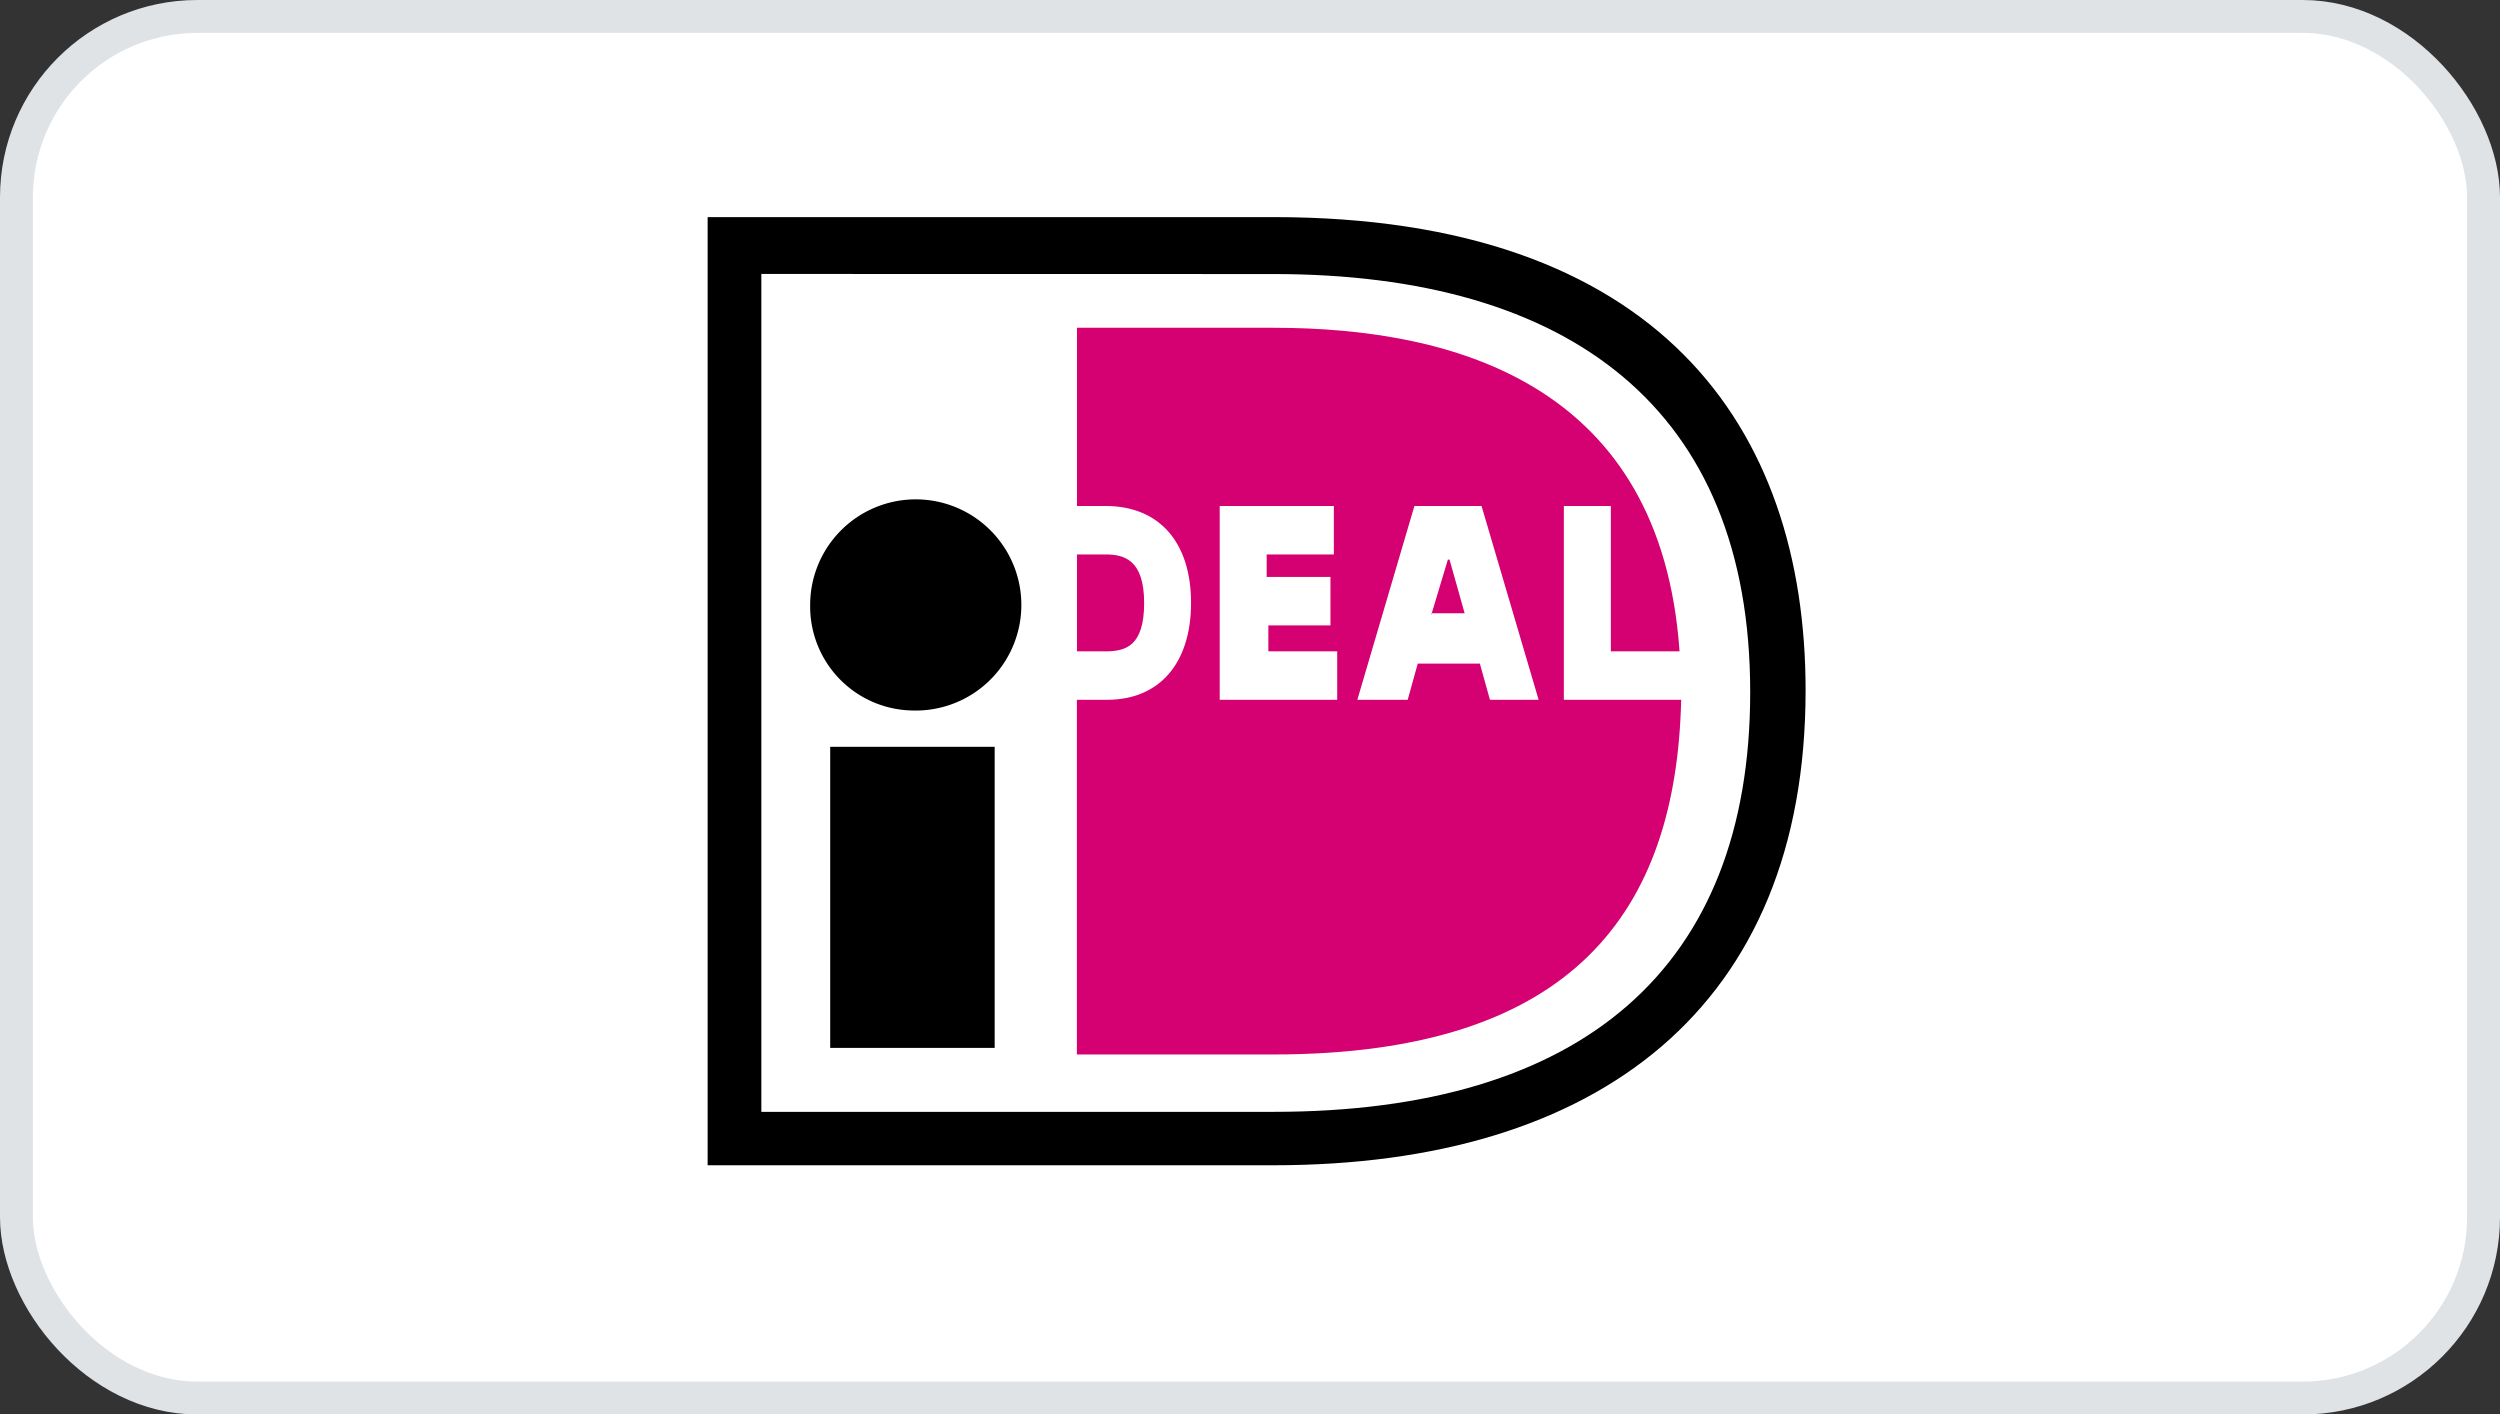 <?xml version="1.0" encoding="UTF-8"?> <svg xmlns="http://www.w3.org/2000/svg" width="76" height="43" viewBox="0 0 76 43"><rect x="0" y="0" width="76" height="43" fill="#333333" stroke="none"/><g id="Group_131" data-name="Group 131" transform="translate(0.5 0.5)"><rect id="Rectangle_192" data-name="Rectangle 192" width="75" height="42" rx="5.5" fill="#fff"></rect><g id="Group_14" data-name="Group 14" transform="translate(0)"><path id="Path_24" data-name="Path 24" d="M21.409,18.052A3.21,3.21,0,1,0,18.3,14.843,3.162,3.162,0,0,0,21.409,18.052Z" transform="translate(5.829 3.047)"></path><path id="Path_25" data-name="Path 25" d="M18.748,17.377h5V26.53h-5Z" transform="translate(5.99 4.826)"></path><path id="Path_26" data-name="Path 26" d="M16,5H33.2c11.687,0,16.178,6.355,16.178,14.387,0,9.608-6.277,14.437-16.178,14.437H16Zm1.633,1.728V32.2H33.2c9.391,0,14.494-4.372,14.494-12.76,0-8.642-5.512-12.709-14.494-12.709Z" transform="translate(5.012 1.1)" fill-rule="evenodd"></path><path id="Path_27" data-name="Path 27" d="M39.083,13.25h1.429v4.418H42.6c-.561-8.048-6.737-9.836-12.351-9.836H24.282V13.25h.868c1.633,0,2.6,1.1,2.6,2.946s-.97,2.946-2.552,2.946h-.919V29.924h5.971c9.135,0,12.249-4.366,12.4-10.783H39.083Zm-6.89,4.418v1.473H28.621V13.25h3.47v1.473H30.049v.684h1.939V16.88H30.1v.789Zm.612,1.473L34.54,13.25h2.041l1.735,5.891h-1.48l-.306-1.1H34.642l-.306,1.1Zm2.262-2.63h-.016v.053Zm0,0h1l-.459-1.631h-.051ZM24.282,17.669V14.723h.868c.562,0,1.174.158,1.174,1.473s-.561,1.473-1.174,1.473Z" transform="translate(7.958 1.632)" fill="#d50072" fill-rule="evenodd"></path><rect id="Rectangle_175" data-name="Rectangle 175" width="75" height="42" rx="5.5" fill="none" stroke="#dfe3e6" stroke-width="1"></rect></g></g></svg> 